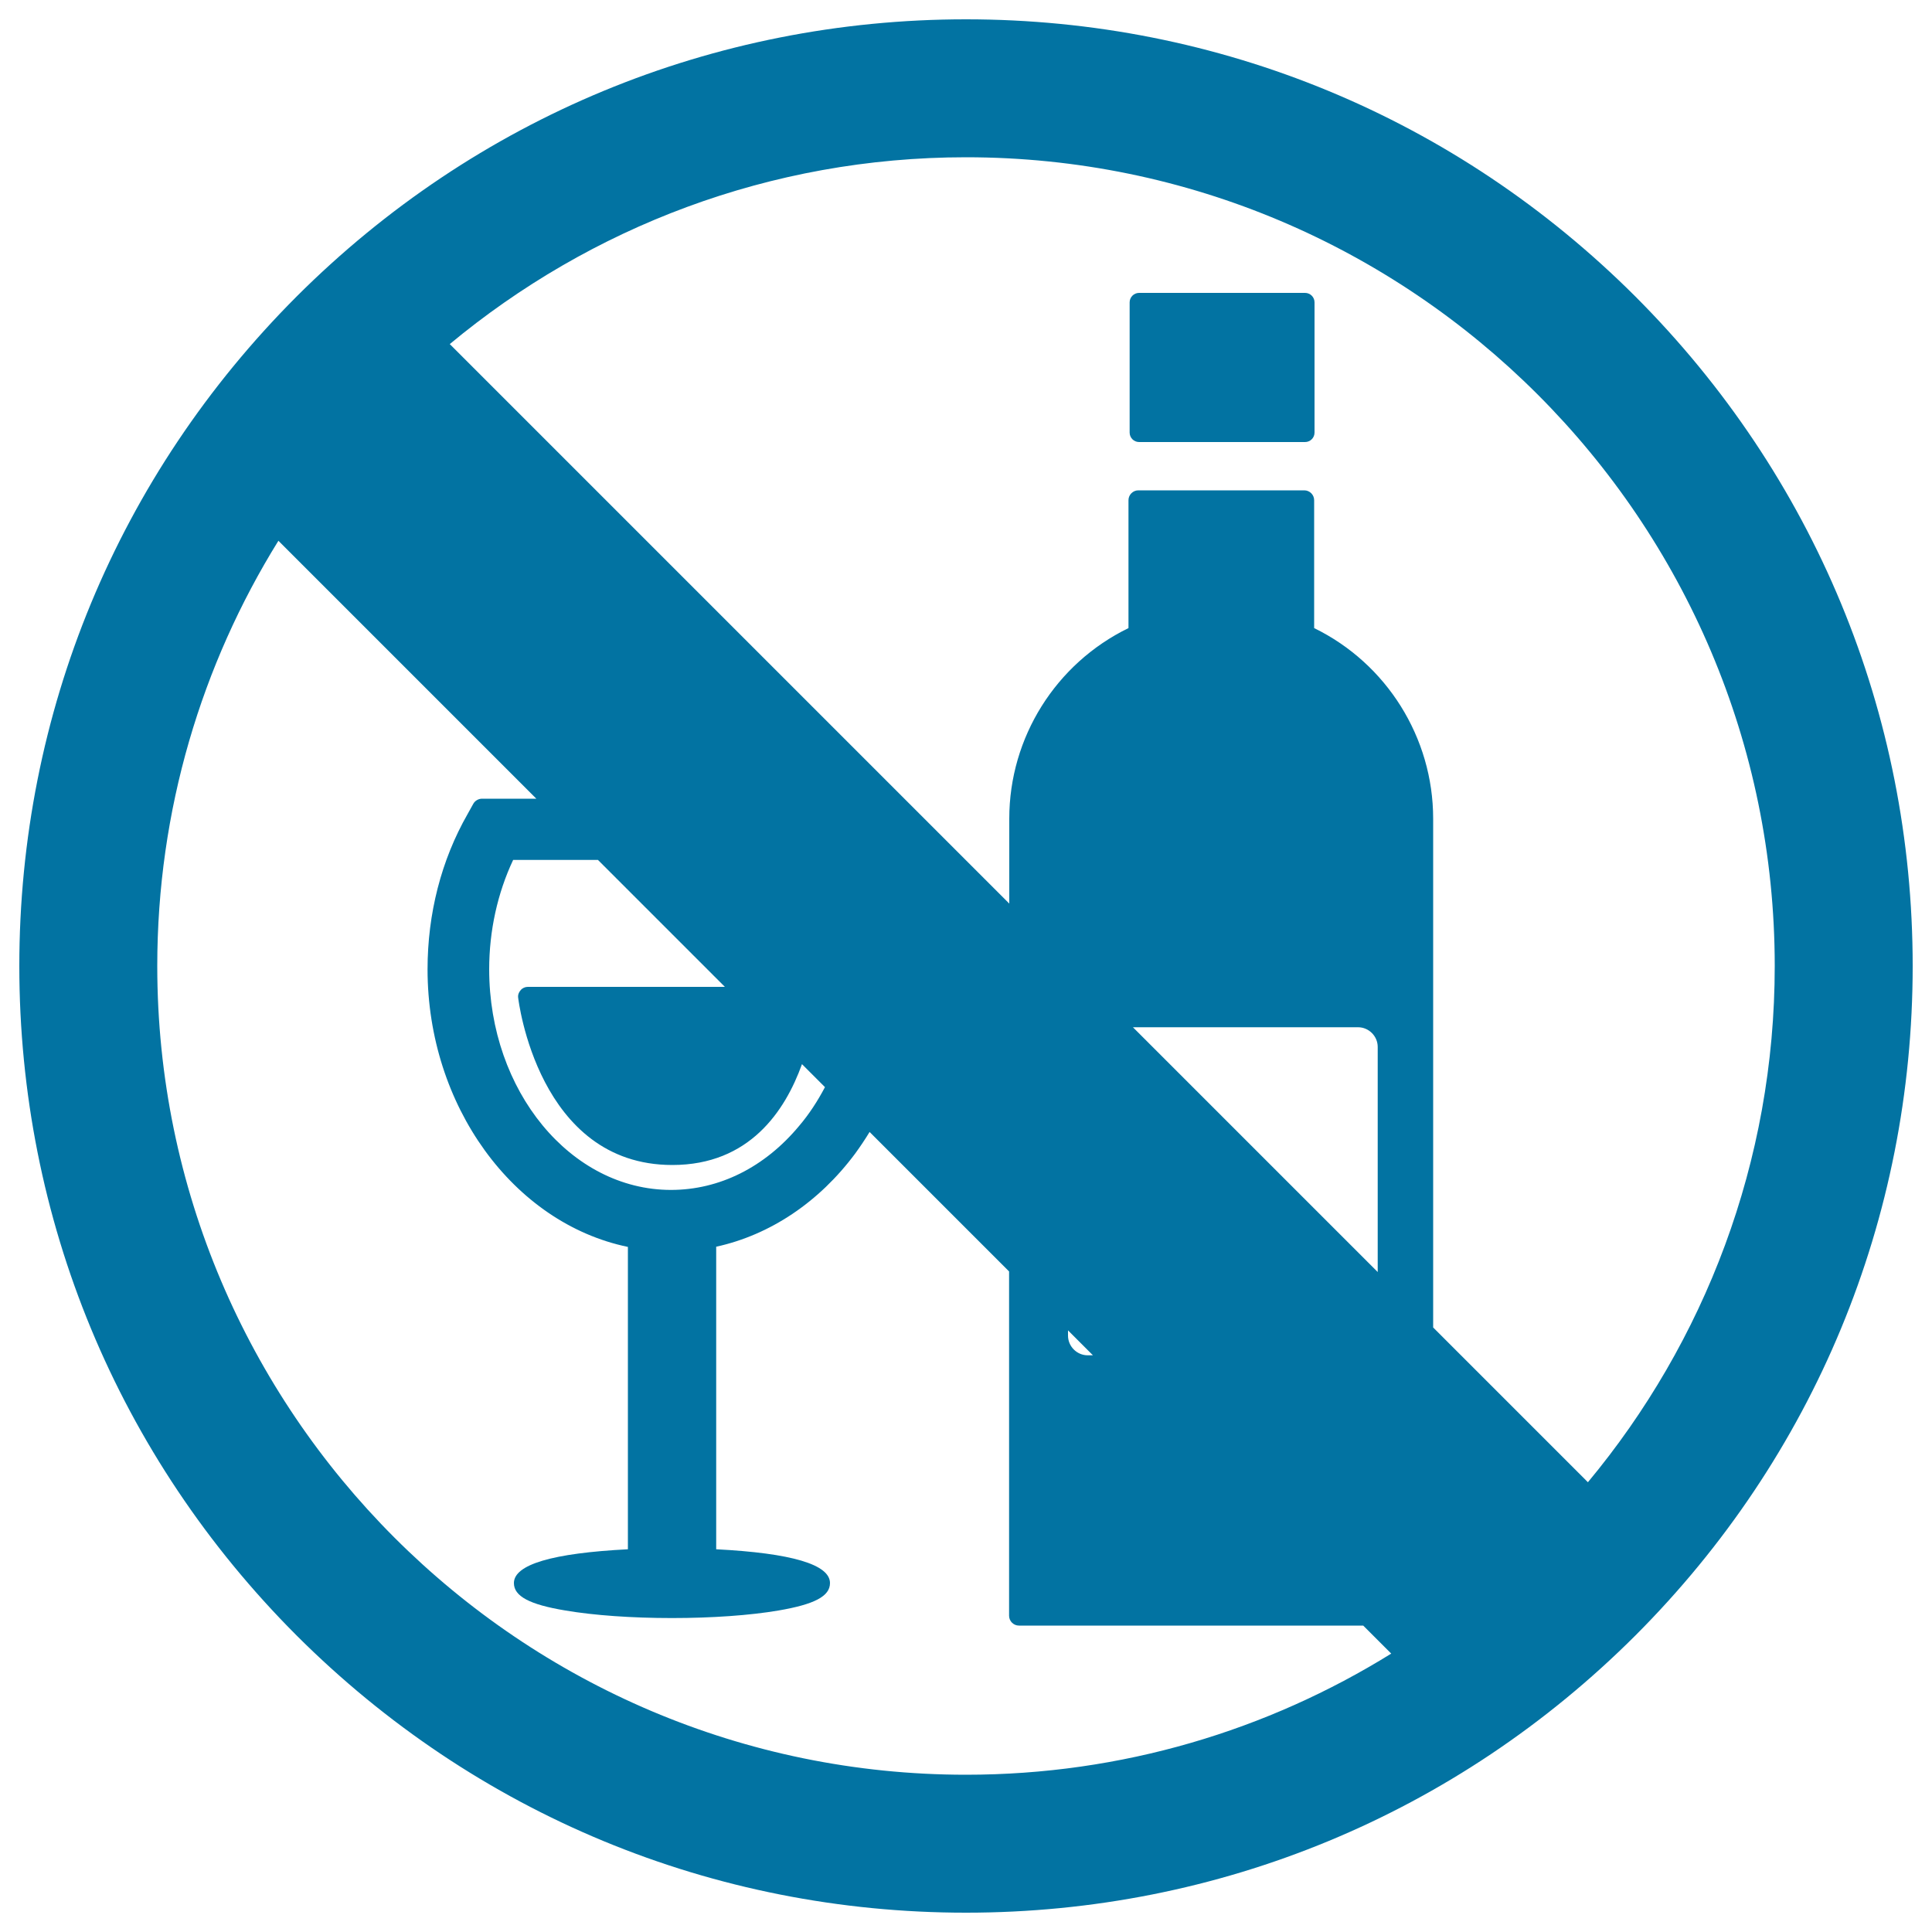 <svg xmlns="http://www.w3.org/2000/svg" viewBox="0 0 1000 1000" style="fill:#0273a2">
<title>Wine Prohibition Signal SVG icon</title>
<g><g id="_x33_9_52_"><g><path d="M675.5,151.6h-85.9c-2.7,0-4.9,2.2-4.9,4.9v67.4c0,2.7,2.2,4.9,4.9,4.9h85.9c2.7,0,4.9-2.2,4.9-4.9v-67.4C680.4,153.8,678.2,151.6,675.5,151.6z"/><path d="M846.5,153.5C753.9,61,630.9,10,500,10c-130.9,0-253.9,51-346.5,143.5C61,246.1,10,369.1,10,500c0,130.9,51,253.9,143.5,346.5C246.1,939,369.1,990,500,990c130.9,0,253.9-51,346.5-143.5C939,753.9,990,630.9,990,500C990,369.1,939,246.1,846.5,153.5z M500,918.6C269.2,918.6,81.4,730.8,81.4,500c0-80.7,23-156.1,62.7-220.1l133.5,133.5h-28.1c-1.8,0-3.6,1-4.5,2.6l-3,5.4c-13.6,23.8-20.7,51.5-20.7,80.3c0,70.5,44.3,131.4,103.7,143.7v156.5c-39.1,2-59,7.9-59,17.5c0,6.8,8,11.1,26.7,14.2c14.7,2.5,34.3,3.9,55.1,3.9c20.8,0,40.4-1.4,55.1-3.9c18.7-3.2,26.7-7.4,26.7-14.2c0-9.6-19.8-15.5-58.9-17.5V645.3c27.9-6.1,53.3-23.1,72-48.3c2.6-3.6,5.1-7.3,7.4-11.1l72.2,72.2v178.2c0,2.8,2.3,5.1,5.1,5.1h178.2l14.5,14.5C656.1,895.6,580.7,918.6,500,918.6z M268.2,516.4c0.1,0.9,10.2,86.6,79.8,86.6c39.9,0,58.4-28,67.1-52.2l11.9,11.9c-3.8,7.2-8.2,14-13.4,20.1c-17.8,21.4-41.3,33.1-66.3,33.1c-51.9,0-94.1-51.2-94.1-114.2c0-19.9,4.3-39.4,12.4-56.6h43.9l65.7,65.7H273.2c-1.4,0-2.8,0.6-3.7,1.7C268.5,513.6,268,515,268.2,516.4z M552.8,691.3v-2.7l12.9,12.9h-2.7C557.4,701.5,552.8,696.9,552.8,691.3z M586.4,531.7h116.5c5.6,0,10.2,4.6,10.2,10.2v116.5L586.4,531.7z M821.9,767.2l-80.1-80.1V423.7c0-41.9-24.1-80.3-61.6-98.6v-66.2c0-2.8-2.3-5.1-5.1-5.1h-85.9c-2.8,0-5.1,2.3-5.1,5.1v66.2c-37.6,18.3-61.7,56.6-61.7,98.6v44L232.8,178.1c72.6-60.3,165.7-96.7,267.2-96.7c230.8,0,418.6,187.8,418.6,418.6C918.6,601.5,882.2,694.7,821.9,767.2z"/></g></g></g>
</svg>